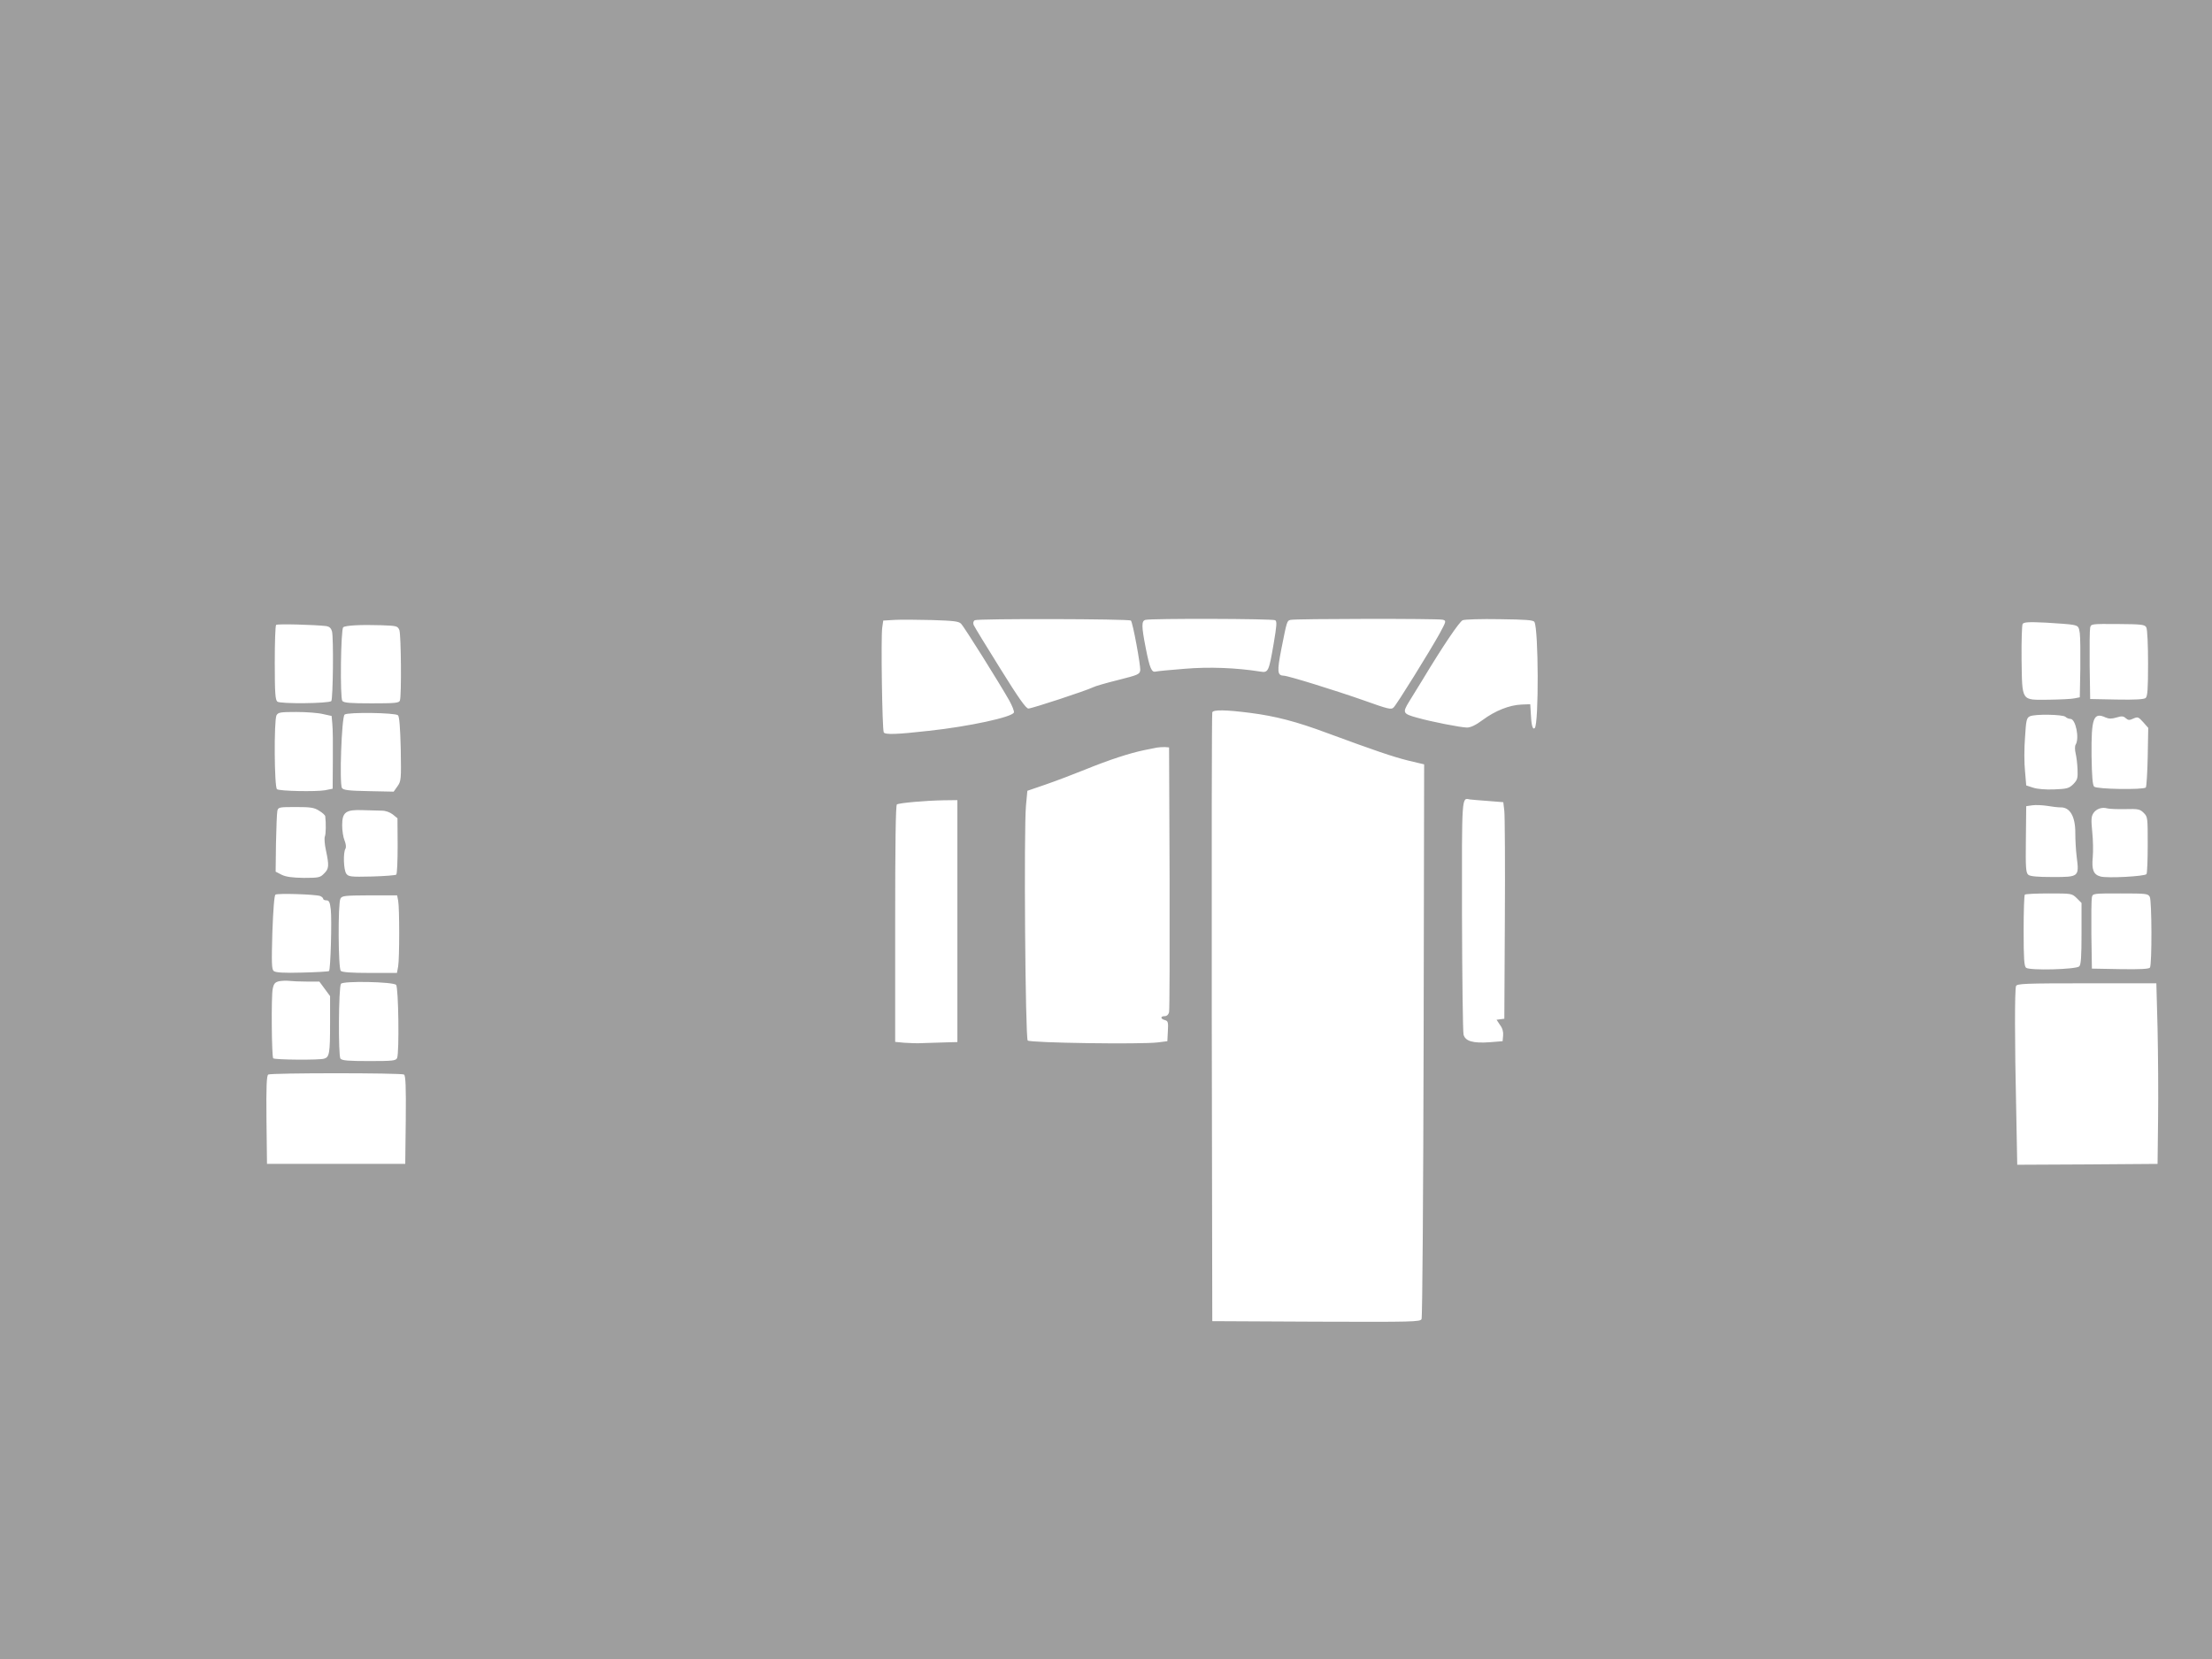 <?xml version="1.0" standalone="no"?>
<!DOCTYPE svg PUBLIC "-//W3C//DTD SVG 20010904//EN"
 "http://www.w3.org/TR/2001/REC-SVG-20010904/DTD/svg10.dtd">
<svg version="1.0" xmlns="http://www.w3.org/2000/svg"
 width="1280pt" height="960pt" viewBox="0 0 1280 960"
 preserveAspectRatio="xMidYMid meet">
<g transform="translate(0,960) scale(0.1,-0.1)"
fill="#9e9e9e" stroke="none">
<path d="M0 4800 l0 -4800 6400 0 6400 0 0 4800 0 4800 -6400 0 -6400 0 0
-4800z m5561 1191 c18 -17 224 -347 279 -444 17 -31 30 -63 27 -70 -10 -27
-261 -81 -492 -106 -186 -21 -253 -23 -261 -9 -9 15 -17 546 -9 605 l6 42 67
4 c37 2 135 1 217 -1 121 -4 153 -7 166 -21z m983 18 c11 -10 57 -261 54 -288
-3 -23 -13 -27 -128 -56 -69 -17 -134 -36 -145 -42 -35 -18 -353 -123 -374
-123 -14 0 -56 59 -164 233 -80 128 -149 241 -153 251 -4 11 -2 22 7 27 15 10
893 8 903 -2z m835 2 c11 -7 9 -30 -9 -137 -28 -162 -31 -168 -78 -160 -140
22 -295 28 -437 16 -82 -6 -158 -14 -167 -16 -24 -7 -35 19 -58 136 -25 127
-25 157 -2 163 32 9 737 7 751 -2z m969 3 c22 -6 22 -7 -19 -83 -56 -100 -245
-406 -265 -425 -13 -14 -32 -9 -172 41 -165 58 -436 142 -463 143 -38 1 -40
23 -14 156 32 161 32 162 53 167 26 7 854 8 880 1z m531 -13 c24 -39 26 -590
2 -614 -12 -12 -20 16 -23 88 l-3 50 -51 -2 c-69 -3 -151 -35 -224 -89 -40
-30 -70 -44 -91 -44 -35 0 -208 34 -289 57 -83 23 -85 29 -46 93 19 30 53 87
77 125 118 196 214 338 233 346 12 5 108 8 214 6 153 -2 195 -5 201 -16z
m3118 -17 c29 -6 33 -11 38 -48 3 -22 4 -115 3 -206 l-3 -165 -30 -6 c-16 -4
-85 -7 -151 -8 -160 -1 -152 -14 -156 235 -1 104 2 195 6 203 7 11 33 13 135
8 69 -4 140 -9 158 -13z m-10108 -7 c17 -3 27 -12 32 -30 10 -36 6 -393 -4
-404 -15 -14 -295 -17 -312 -3 -12 10 -15 49 -15 225 0 116 3 215 8 219 6 7
225 1 291 -7z m422 -23 c10 -28 13 -382 3 -408 -5 -14 -29 -16 -164 -16 -124
0 -160 3 -169 14 -14 17 -9 412 5 426 11 11 102 16 222 12 89 -3 93 -5 103
-28z m10109 15 c6 -10 10 -103 10 -207 0 -149 -3 -192 -14 -201 -9 -8 -63 -11
-167 -9 l-154 3 -3 195 c-1 107 0 205 3 218 5 22 7 22 161 21 138 -1 156 -3
164 -20z m-5187 -494 c149 -19 270 -51 442 -115 282 -104 382 -138 473 -161
l93 -22 -3 -1596 c-2 -878 -7 -1604 -12 -1614 -8 -16 -44 -17 -610 -15 l-601
3 -3 1755 c-1 965 0 1761 3 1768 6 16 77 15 218 -3z m-5364 -7 l50 -11 4 -46
c3 -25 4 -120 3 -211 l-1 -164 -45 -9 c-54 -9 -260 -5 -277 6 -16 10 -18 398
-3 428 10 17 22 19 115 19 57 0 126 -5 154 -12z m434 -7 c8 -8 13 -72 16 -196
3 -177 2 -185 -19 -215 l-22 -31 -145 3 c-114 2 -146 6 -154 18 -16 23 -2 412
15 425 19 15 294 11 309 -4z m9649 -9 c7 -7 20 -12 29 -12 30 0 53 -112 30
-149 -5 -7 -5 -30 0 -51 5 -21 10 -63 11 -94 2 -50 -1 -59 -25 -84 -25 -24
-36 -27 -110 -30 -50 -2 -98 2 -122 10 l-40 13 -7 83 c-5 45 -5 133 0 194 6
100 9 114 28 123 28 14 192 11 206 -3z m233 -4 c19 -8 34 -8 62 0 30 9 40 9
54 -4 14 -12 21 -13 44 -2 25 11 29 10 57 -21 l29 -33 -3 -168 c-2 -93 -7
-172 -11 -177 -15 -14 -284 -10 -299 5 -9 9 -13 58 -15 179 -2 219 11 254 82
221z m-5417 -928 c1 -415 0 -765 -3 -777 -3 -14 -13 -23 -25 -23 -26 0 -26
-16 1 -23 18 -5 20 -12 17 -64 l-3 -58 -55 -7 c-93 -12 -739 -3 -753 11 -14
14 -23 1222 -10 1360 l8 85 105 36 c58 20 161 59 230 87 140 57 258 95 340
112 30 6 64 13 75 15 11 2 31 3 45 3 l25 -2 3 -755z m1844 445 l87 -7 6 -51
c3 -29 5 -311 3 -627 l-3 -575 -23 -3 -22 -3 20 -30 c14 -18 20 -40 18 -61
l-3 -33 -75 -6 c-96 -7 -141 6 -151 44 -4 15 -8 327 -9 692 -1 703 -2 678 45
669 11 -1 59 -6 107 -9z m-3072 -695 l0 -700 -72 -2 c-40 -1 -98 -3 -128 -4
-30 -2 -79 0 -107 2 l-53 5 0 684 c0 465 3 686 10 690 14 9 164 22 268 24 l82
1 0 -700z m6383 658 c55 2 87 -53 86 -150 0 -35 3 -96 8 -136 15 -116 13 -117
-138 -117 -91 0 -131 4 -142 13 -14 12 -16 39 -14 205 l2 192 35 5 c19 3 58 1
85 -3 28 -5 63 -9 78 -9z m-10077 -19 c19 -11 35 -26 36 -32 5 -41 4 -104 -2
-117 -4 -8 -2 -44 6 -80 19 -90 18 -107 -11 -135 -22 -23 -31 -25 -117 -25
-67 1 -103 6 -128 18 l-35 18 2 164 c2 91 5 175 8 188 5 21 10 22 107 22 85 0
106 -3 134 -21z m10452 9 c75 2 85 0 107 -22 23 -23 23 -28 23 -184 0 -88 -3
-164 -7 -170 -8 -13 -227 -25 -266 -14 -41 11 -52 39 -45 112 3 33 2 99 -3
146 -7 71 -6 89 7 109 17 25 49 36 81 27 11 -3 57 -5 103 -4z m-10088 -9 c22
0 46 -9 63 -22 l27 -22 1 -159 c0 -87 -3 -162 -8 -167 -4 -4 -68 -9 -141 -11
-123 -3 -135 -1 -148 16 -16 22 -19 122 -5 145 5 8 3 27 -5 47 -8 18 -14 58
-14 88 0 77 21 92 121 88 41 -1 90 -2 109 -3z m-357 -494 c9 -4 17 -11 17 -16
0 -5 8 -9 19 -9 15 0 20 -10 25 -52 7 -59 -1 -348 -10 -357 -3 -3 -73 -7 -155
-9 -107 -3 -154 0 -165 9 -12 10 -13 45 -8 223 5 134 11 214 18 219 12 9 232
2 259 -8z m10164 -12 l28 -28 0 -177 c0 -132 -3 -180 -13 -190 -18 -18 -287
-25 -308 -8 -11 10 -14 51 -14 215 0 111 3 205 7 208 3 4 66 7 139 7 132 0
133 0 161 -27z m423 7 c12 -23 13 -390 1 -409 -5 -8 -56 -11 -172 -9 l-164 3
-3 195 c-1 107 0 205 3 218 5 22 8 22 165 22 150 0 160 -1 170 -20z m-10136
-22 c8 -40 8 -332 0 -380 l-7 -38 -156 0 c-109 0 -161 4 -169 12 -15 15 -17
390 -2 418 9 17 25 18 169 19 l159 0 6 -31z m-529 -468 l73 0 31 -42 31 -42 0
-155 c0 -177 -4 -198 -34 -207 -25 -9 -286 -7 -295 2 -9 9 -12 359 -3 401 6
31 13 39 37 45 17 3 43 4 59 2 16 -2 61 -4 101 -4z m517 -19 c14 -13 19 -391
6 -423 -7 -16 -24 -18 -161 -18 -122 0 -157 3 -167 14 -13 17 -11 412 3 433
11 18 302 12 319 -6z m10193 -253 c3 -145 5 -380 3 -523 l-3 -260 -406 -3
-406 -2 -6 317 c-9 395 -9 696 -1 717 5 14 51 16 409 16 l403 0 7 -262z
m-10147 -266 c9 -7 12 -66 10 -263 l-3 -254 -400 0 -400 0 -3 254 c-2 197 1
256 10 263 17 10 769 10 786 0z"/>
</g>
</svg>

